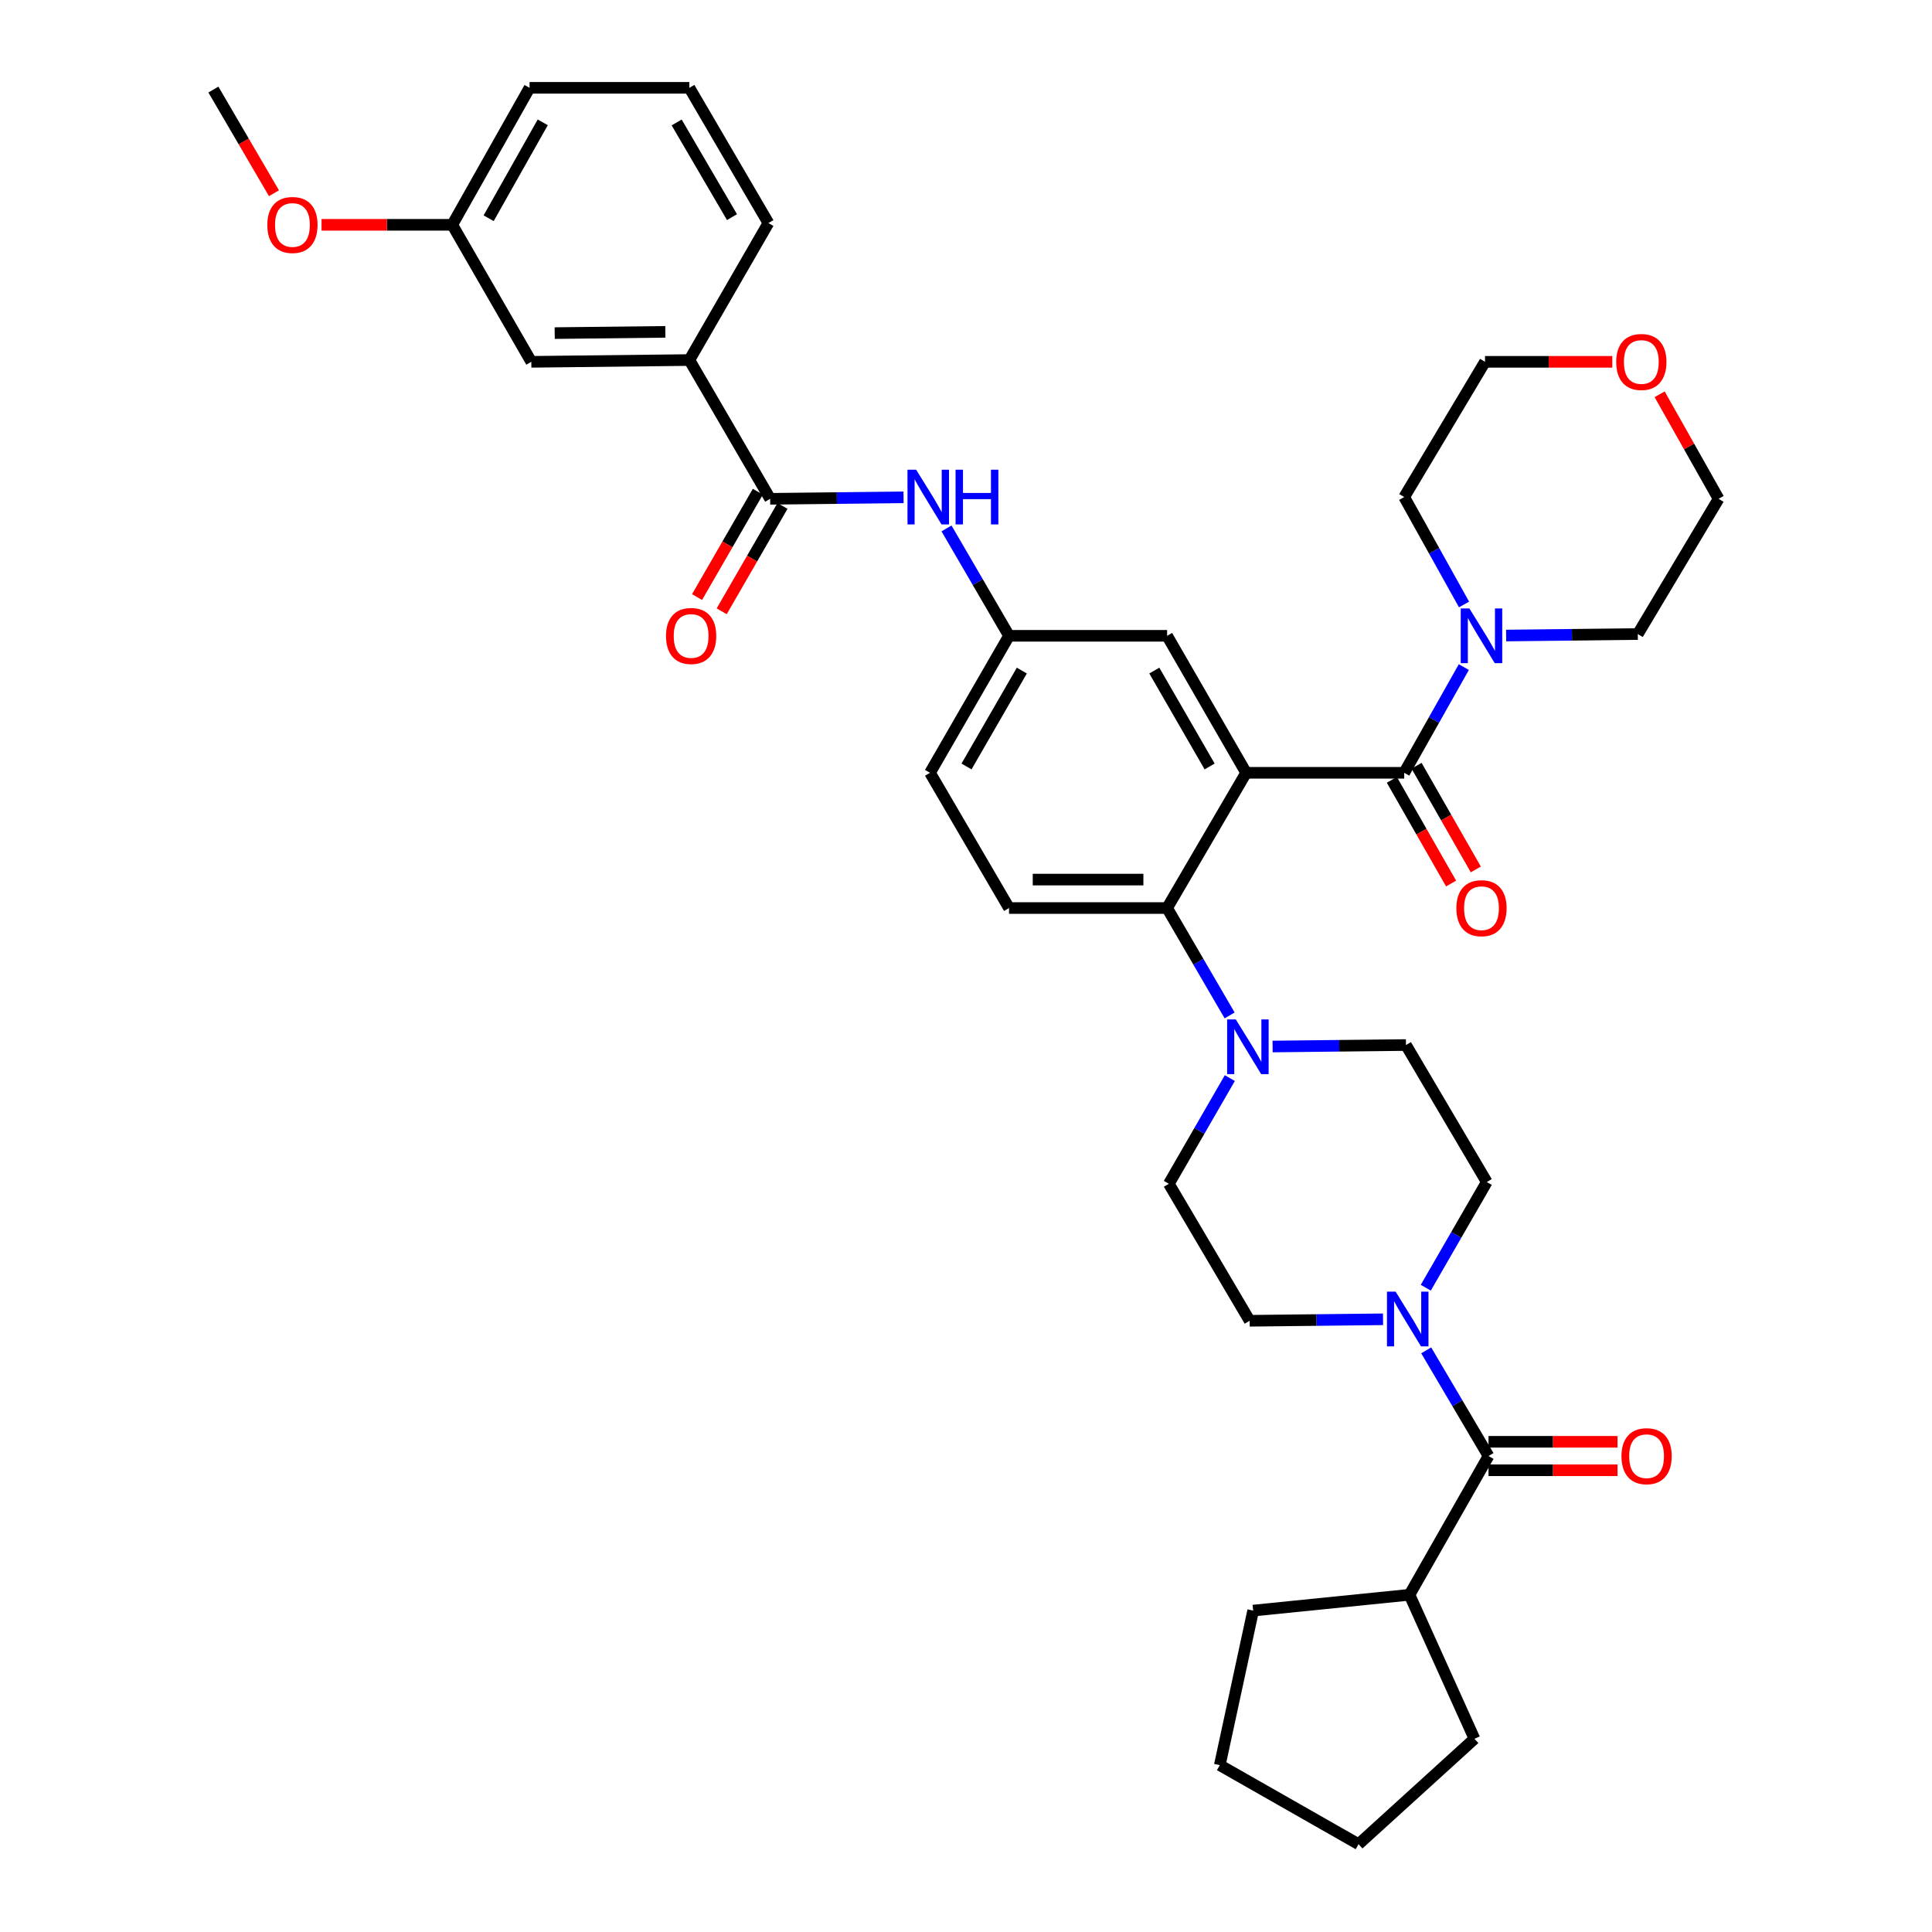 <?xml version='1.0' encoding='iso-8859-1'?>
<svg version='1.1' baseProfile='full'
              xmlns='http://www.w3.org/2000/svg'
                      xmlns:rdkit='http://www.rdkit.org/xml'
                      xmlns:xlink='http://www.w3.org/1999/xlink'
                  xml:space='preserve'
width='1000px' height='1000px' viewBox='0 0 1000 1000'>
<!-- END OF HEADER -->
<rect style='opacity:1.0;fill:#FFFFFF;stroke:none' width='1000' height='1000' x='0' y='0'> </rect>
<path class='bond-0' d='M 467.673,257.419 L 433.154,257.802' style='fill:none;fill-rule:evenodd;stroke:#0000FF;stroke-width:6px;stroke-linecap:butt;stroke-linejoin:miter;stroke-opacity:1' />
<path class='bond-0' d='M 433.154,257.802 L 398.634,258.186' style='fill:none;fill-rule:evenodd;stroke:#000000;stroke-width:6px;stroke-linecap:butt;stroke-linejoin:miter;stroke-opacity:1' />
<path class='bond-1' d='M 489.913,273.515 L 506.094,301.304' style='fill:none;fill-rule:evenodd;stroke:#0000FF;stroke-width:6px;stroke-linecap:butt;stroke-linejoin:miter;stroke-opacity:1' />
<path class='bond-1' d='M 506.094,301.304 L 522.275,329.093' style='fill:none;fill-rule:evenodd;stroke:#000000;stroke-width:6px;stroke-linecap:butt;stroke-linejoin:miter;stroke-opacity:1' />
<path class='bond-2' d='M 356.818,186.362 L 275.002,187.278' style='fill:none;fill-rule:evenodd;stroke:#000000;stroke-width:6px;stroke-linecap:butt;stroke-linejoin:miter;stroke-opacity:1' />
<path class='bond-2' d='M 344.381,171.77 L 287.11,172.412' style='fill:none;fill-rule:evenodd;stroke:#000000;stroke-width:6px;stroke-linecap:butt;stroke-linejoin:miter;stroke-opacity:1' />
<path class='bond-3' d='M 356.818,186.362 L 397.726,115.454' style='fill:none;fill-rule:evenodd;stroke:#000000;stroke-width:6px;stroke-linecap:butt;stroke-linejoin:miter;stroke-opacity:1' />
<path class='bond-4' d='M 356.818,186.362 L 398.634,258.186' style='fill:none;fill-rule:evenodd;stroke:#000000;stroke-width:6px;stroke-linecap:butt;stroke-linejoin:miter;stroke-opacity:1' />
<path class='bond-5' d='M 392.255,254.505 L 376.522,281.776' style='fill:none;fill-rule:evenodd;stroke:#000000;stroke-width:6px;stroke-linecap:butt;stroke-linejoin:miter;stroke-opacity:1' />
<path class='bond-5' d='M 376.522,281.776 L 360.789,309.046' style='fill:none;fill-rule:evenodd;stroke:#FF0000;stroke-width:6px;stroke-linecap:butt;stroke-linejoin:miter;stroke-opacity:1' />
<path class='bond-5' d='M 405.014,261.866 L 389.281,289.137' style='fill:none;fill-rule:evenodd;stroke:#000000;stroke-width:6px;stroke-linecap:butt;stroke-linejoin:miter;stroke-opacity:1' />
<path class='bond-5' d='M 389.281,289.137 L 373.548,316.407' style='fill:none;fill-rule:evenodd;stroke:#FF0000;stroke-width:6px;stroke-linecap:butt;stroke-linejoin:miter;stroke-opacity:1' />
<path class='bond-6' d='M 275.002,187.278 L 234.094,116.362' style='fill:none;fill-rule:evenodd;stroke:#000000;stroke-width:6px;stroke-linecap:butt;stroke-linejoin:miter;stroke-opacity:1' />
<path class='bond-7' d='M 729.548,825.455 L 648.632,833.638' style='fill:none;fill-rule:evenodd;stroke:#000000;stroke-width:6px;stroke-linecap:butt;stroke-linejoin:miter;stroke-opacity:1' />
<path class='bond-8' d='M 729.548,825.455 L 763.181,899.996' style='fill:none;fill-rule:evenodd;stroke:#000000;stroke-width:6px;stroke-linecap:butt;stroke-linejoin:miter;stroke-opacity:1' />
<path class='bond-9' d='M 729.548,825.455 L 770.456,753.639' style='fill:none;fill-rule:evenodd;stroke:#000000;stroke-width:6px;stroke-linecap:butt;stroke-linejoin:miter;stroke-opacity:1' />
<path class='bond-10' d='M 737.989,666.517 L 753.768,639.166' style='fill:none;fill-rule:evenodd;stroke:#0000FF;stroke-width:6px;stroke-linecap:butt;stroke-linejoin:miter;stroke-opacity:1' />
<path class='bond-10' d='M 753.768,639.166 L 769.547,611.816' style='fill:none;fill-rule:evenodd;stroke:#000000;stroke-width:6px;stroke-linecap:butt;stroke-linejoin:miter;stroke-opacity:1' />
<path class='bond-11' d='M 738.203,698.941 L 754.329,726.29' style='fill:none;fill-rule:evenodd;stroke:#0000FF;stroke-width:6px;stroke-linecap:butt;stroke-linejoin:miter;stroke-opacity:1' />
<path class='bond-11' d='M 754.329,726.29 L 770.456,753.639' style='fill:none;fill-rule:evenodd;stroke:#000000;stroke-width:6px;stroke-linecap:butt;stroke-linejoin:miter;stroke-opacity:1' />
<path class='bond-12' d='M 715.854,682.865 L 681.334,683.248' style='fill:none;fill-rule:evenodd;stroke:#0000FF;stroke-width:6px;stroke-linecap:butt;stroke-linejoin:miter;stroke-opacity:1' />
<path class='bond-12' d='M 681.334,683.248 L 646.815,683.632' style='fill:none;fill-rule:evenodd;stroke:#000000;stroke-width:6px;stroke-linecap:butt;stroke-linejoin:miter;stroke-opacity:1' />
<path class='bond-13' d='M 770.456,761.004 L 803.841,761.004' style='fill:none;fill-rule:evenodd;stroke:#000000;stroke-width:6px;stroke-linecap:butt;stroke-linejoin:miter;stroke-opacity:1' />
<path class='bond-13' d='M 803.841,761.004 L 837.226,761.004' style='fill:none;fill-rule:evenodd;stroke:#FF0000;stroke-width:6px;stroke-linecap:butt;stroke-linejoin:miter;stroke-opacity:1' />
<path class='bond-13' d='M 770.456,746.274 L 803.841,746.274' style='fill:none;fill-rule:evenodd;stroke:#000000;stroke-width:6px;stroke-linecap:butt;stroke-linejoin:miter;stroke-opacity:1' />
<path class='bond-13' d='M 803.841,746.274 L 837.226,746.274' style='fill:none;fill-rule:evenodd;stroke:#FF0000;stroke-width:6px;stroke-linecap:butt;stroke-linejoin:miter;stroke-opacity:1' />
<path class='bond-14' d='M 648.632,833.638 L 631.365,913.638' style='fill:none;fill-rule:evenodd;stroke:#000000;stroke-width:6px;stroke-linecap:butt;stroke-linejoin:miter;stroke-opacity:1' />
<path class='bond-15' d='M 763.181,899.996 L 703.181,954.545' style='fill:none;fill-rule:evenodd;stroke:#000000;stroke-width:6px;stroke-linecap:butt;stroke-linejoin:miter;stroke-opacity:1' />
<path class='bond-16' d='M 769.547,611.816 L 727.723,540.908' style='fill:none;fill-rule:evenodd;stroke:#000000;stroke-width:6px;stroke-linecap:butt;stroke-linejoin:miter;stroke-opacity:1' />
<path class='bond-17' d='M 636.557,558.023 L 620.778,585.373' style='fill:none;fill-rule:evenodd;stroke:#0000FF;stroke-width:6px;stroke-linecap:butt;stroke-linejoin:miter;stroke-opacity:1' />
<path class='bond-17' d='M 620.778,585.373 L 604.999,612.724' style='fill:none;fill-rule:evenodd;stroke:#000000;stroke-width:6px;stroke-linecap:butt;stroke-linejoin:miter;stroke-opacity:1' />
<path class='bond-18' d='M 636.452,525.579 L 620.271,497.789' style='fill:none;fill-rule:evenodd;stroke:#0000FF;stroke-width:6px;stroke-linecap:butt;stroke-linejoin:miter;stroke-opacity:1' />
<path class='bond-18' d='M 620.271,497.789 L 604.091,470' style='fill:none;fill-rule:evenodd;stroke:#000000;stroke-width:6px;stroke-linecap:butt;stroke-linejoin:miter;stroke-opacity:1' />
<path class='bond-19' d='M 658.692,541.674 L 693.208,541.291' style='fill:none;fill-rule:evenodd;stroke:#0000FF;stroke-width:6px;stroke-linecap:butt;stroke-linejoin:miter;stroke-opacity:1' />
<path class='bond-19' d='M 693.208,541.291 L 727.723,540.908' style='fill:none;fill-rule:evenodd;stroke:#000000;stroke-width:6px;stroke-linecap:butt;stroke-linejoin:miter;stroke-opacity:1' />
<path class='bond-20' d='M 720.42,403.655 L 735.752,430.487' style='fill:none;fill-rule:evenodd;stroke:#000000;stroke-width:6px;stroke-linecap:butt;stroke-linejoin:miter;stroke-opacity:1' />
<path class='bond-20' d='M 735.752,430.487 L 751.085,457.319' style='fill:none;fill-rule:evenodd;stroke:#FF0000;stroke-width:6px;stroke-linecap:butt;stroke-linejoin:miter;stroke-opacity:1' />
<path class='bond-20' d='M 733.209,396.347 L 748.541,423.179' style='fill:none;fill-rule:evenodd;stroke:#000000;stroke-width:6px;stroke-linecap:butt;stroke-linejoin:miter;stroke-opacity:1' />
<path class='bond-20' d='M 748.541,423.179 L 763.874,450.011' style='fill:none;fill-rule:evenodd;stroke:#FF0000;stroke-width:6px;stroke-linecap:butt;stroke-linejoin:miter;stroke-opacity:1' />
<path class='bond-21' d='M 726.814,400.001 L 742.246,372.645' style='fill:none;fill-rule:evenodd;stroke:#000000;stroke-width:6px;stroke-linecap:butt;stroke-linejoin:miter;stroke-opacity:1' />
<path class='bond-21' d='M 742.246,372.645 L 757.678,345.289' style='fill:none;fill-rule:evenodd;stroke:#0000FF;stroke-width:6px;stroke-linecap:butt;stroke-linejoin:miter;stroke-opacity:1' />
<path class='bond-22' d='M 726.814,400.001 L 644.999,400.001' style='fill:none;fill-rule:evenodd;stroke:#000000;stroke-width:6px;stroke-linecap:butt;stroke-linejoin:miter;stroke-opacity:1' />
<path class='bond-23' d='M 779.577,328.95 L 813.649,328.568' style='fill:none;fill-rule:evenodd;stroke:#0000FF;stroke-width:6px;stroke-linecap:butt;stroke-linejoin:miter;stroke-opacity:1' />
<path class='bond-23' d='M 813.649,328.568 L 847.722,328.185' style='fill:none;fill-rule:evenodd;stroke:#000000;stroke-width:6px;stroke-linecap:butt;stroke-linejoin:miter;stroke-opacity:1' />
<path class='bond-24' d='M 757.783,312.878 L 742.299,285.078' style='fill:none;fill-rule:evenodd;stroke:#0000FF;stroke-width:6px;stroke-linecap:butt;stroke-linejoin:miter;stroke-opacity:1' />
<path class='bond-24' d='M 742.299,285.078 L 726.814,257.277' style='fill:none;fill-rule:evenodd;stroke:#000000;stroke-width:6px;stroke-linecap:butt;stroke-linejoin:miter;stroke-opacity:1' />
<path class='bond-25' d='M 859.021,204.073 L 874.283,231.13' style='fill:none;fill-rule:evenodd;stroke:#FF0000;stroke-width:6px;stroke-linecap:butt;stroke-linejoin:miter;stroke-opacity:1' />
<path class='bond-25' d='M 874.283,231.13 L 889.546,258.186' style='fill:none;fill-rule:evenodd;stroke:#000000;stroke-width:6px;stroke-linecap:butt;stroke-linejoin:miter;stroke-opacity:1' />
<path class='bond-26' d='M 834.524,187.278 L 801.581,187.278' style='fill:none;fill-rule:evenodd;stroke:#FF0000;stroke-width:6px;stroke-linecap:butt;stroke-linejoin:miter;stroke-opacity:1' />
<path class='bond-26' d='M 801.581,187.278 L 768.639,187.278' style='fill:none;fill-rule:evenodd;stroke:#000000;stroke-width:6px;stroke-linecap:butt;stroke-linejoin:miter;stroke-opacity:1' />
<path class='bond-27' d='M 726.814,257.277 L 768.639,187.278' style='fill:none;fill-rule:evenodd;stroke:#000000;stroke-width:6px;stroke-linecap:butt;stroke-linejoin:miter;stroke-opacity:1' />
<path class='bond-28' d='M 644.999,400.001 L 604.091,329.093' style='fill:none;fill-rule:evenodd;stroke:#000000;stroke-width:6px;stroke-linecap:butt;stroke-linejoin:miter;stroke-opacity:1' />
<path class='bond-28' d='M 626.104,396.726 L 597.468,347.09' style='fill:none;fill-rule:evenodd;stroke:#000000;stroke-width:6px;stroke-linecap:butt;stroke-linejoin:miter;stroke-opacity:1' />
<path class='bond-29' d='M 644.999,400.001 L 604.091,470' style='fill:none;fill-rule:evenodd;stroke:#000000;stroke-width:6px;stroke-linecap:butt;stroke-linejoin:miter;stroke-opacity:1' />
<path class='bond-30' d='M 604.091,329.093 L 522.275,329.093' style='fill:none;fill-rule:evenodd;stroke:#000000;stroke-width:6px;stroke-linecap:butt;stroke-linejoin:miter;stroke-opacity:1' />
<path class='bond-31' d='M 604.091,470 L 522.275,470' style='fill:none;fill-rule:evenodd;stroke:#000000;stroke-width:6px;stroke-linecap:butt;stroke-linejoin:miter;stroke-opacity:1' />
<path class='bond-31' d='M 591.818,455.27 L 534.547,455.27' style='fill:none;fill-rule:evenodd;stroke:#000000;stroke-width:6px;stroke-linecap:butt;stroke-linejoin:miter;stroke-opacity:1' />
<path class='bond-32' d='M 522.275,329.093 L 481.367,400.001' style='fill:none;fill-rule:evenodd;stroke:#000000;stroke-width:6px;stroke-linecap:butt;stroke-linejoin:miter;stroke-opacity:1' />
<path class='bond-32' d='M 528.897,347.09 L 500.262,396.726' style='fill:none;fill-rule:evenodd;stroke:#000000;stroke-width:6px;stroke-linecap:butt;stroke-linejoin:miter;stroke-opacity:1' />
<path class='bond-33' d='M 522.275,470 L 481.367,400.001' style='fill:none;fill-rule:evenodd;stroke:#000000;stroke-width:6px;stroke-linecap:butt;stroke-linejoin:miter;stroke-opacity:1' />
<path class='bond-34' d='M 847.722,328.185 L 889.546,258.186' style='fill:none;fill-rule:evenodd;stroke:#000000;stroke-width:6px;stroke-linecap:butt;stroke-linejoin:miter;stroke-opacity:1' />
<path class='bond-35' d='M 604.999,612.724 L 646.815,683.632' style='fill:none;fill-rule:evenodd;stroke:#000000;stroke-width:6px;stroke-linecap:butt;stroke-linejoin:miter;stroke-opacity:1' />
<path class='bond-36' d='M 703.181,954.545 L 631.365,913.638' style='fill:none;fill-rule:evenodd;stroke:#000000;stroke-width:6px;stroke-linecap:butt;stroke-linejoin:miter;stroke-opacity:1' />
<path class='bond-37' d='M 234.094,116.362 L 200.262,116.362' style='fill:none;fill-rule:evenodd;stroke:#000000;stroke-width:6px;stroke-linecap:butt;stroke-linejoin:miter;stroke-opacity:1' />
<path class='bond-37' d='M 200.262,116.362 L 166.43,116.362' style='fill:none;fill-rule:evenodd;stroke:#FF0000;stroke-width:6px;stroke-linecap:butt;stroke-linejoin:miter;stroke-opacity:1' />
<path class='bond-38' d='M 234.094,116.362 L 274.094,45.455' style='fill:none;fill-rule:evenodd;stroke:#000000;stroke-width:6px;stroke-linecap:butt;stroke-linejoin:miter;stroke-opacity:1' />
<path class='bond-38' d='M 252.924,112.963 L 280.923,63.328' style='fill:none;fill-rule:evenodd;stroke:#000000;stroke-width:6px;stroke-linecap:butt;stroke-linejoin:miter;stroke-opacity:1' />
<path class='bond-39' d='M 141.809,100.015 L 126.131,73.189' style='fill:none;fill-rule:evenodd;stroke:#FF0000;stroke-width:6px;stroke-linecap:butt;stroke-linejoin:miter;stroke-opacity:1' />
<path class='bond-39' d='M 126.131,73.189 L 110.454,46.363' style='fill:none;fill-rule:evenodd;stroke:#000000;stroke-width:6px;stroke-linecap:butt;stroke-linejoin:miter;stroke-opacity:1' />
<path class='bond-40' d='M 397.726,115.454 L 356.818,45.455' style='fill:none;fill-rule:evenodd;stroke:#000000;stroke-width:6px;stroke-linecap:butt;stroke-linejoin:miter;stroke-opacity:1' />
<path class='bond-40' d='M 378.872,112.386 L 350.237,63.386' style='fill:none;fill-rule:evenodd;stroke:#000000;stroke-width:6px;stroke-linecap:butt;stroke-linejoin:miter;stroke-opacity:1' />
<path class='bond-41' d='M 356.818,45.455 L 274.094,45.455' style='fill:none;fill-rule:evenodd;stroke:#000000;stroke-width:6px;stroke-linecap:butt;stroke-linejoin:miter;stroke-opacity:1' />
<path  class='atom-0' d='M 474.198 243.117
L 483.478 258.117
Q 484.398 259.597, 485.878 262.277
Q 487.358 264.957, 487.438 265.117
L 487.438 243.117
L 491.198 243.117
L 491.198 271.437
L 487.318 271.437
L 477.358 255.037
Q 476.198 253.117, 474.958 250.917
Q 473.758 248.717, 473.398 248.037
L 473.398 271.437
L 469.718 271.437
L 469.718 243.117
L 474.198 243.117
' fill='#0000FF'/>
<path  class='atom-0' d='M 494.598 243.117
L 498.438 243.117
L 498.438 255.157
L 512.918 255.157
L 512.918 243.117
L 516.758 243.117
L 516.758 271.437
L 512.918 271.437
L 512.918 258.357
L 498.438 258.357
L 498.438 271.437
L 494.598 271.437
L 494.598 243.117
' fill='#0000FF'/>
<path  class='atom-3' d='M 344.726 329.173
Q 344.726 322.373, 348.086 318.573
Q 351.446 314.773, 357.726 314.773
Q 364.006 314.773, 367.366 318.573
Q 370.726 322.373, 370.726 329.173
Q 370.726 336.053, 367.326 339.973
Q 363.926 343.853, 357.726 343.853
Q 351.486 343.853, 348.086 339.973
Q 344.726 336.093, 344.726 329.173
M 357.726 340.653
Q 362.046 340.653, 364.366 337.773
Q 366.726 334.853, 366.726 329.173
Q 366.726 323.613, 364.366 320.813
Q 362.046 317.973, 357.726 317.973
Q 353.406 317.973, 351.046 320.773
Q 348.726 323.573, 348.726 329.173
Q 348.726 334.893, 351.046 337.773
Q 353.406 340.653, 357.726 340.653
' fill='#FF0000'/>
<path  class='atom-6' d='M 722.379 668.563
L 731.659 683.563
Q 732.579 685.043, 734.059 687.723
Q 735.539 690.403, 735.619 690.563
L 735.619 668.563
L 739.379 668.563
L 739.379 696.883
L 735.499 696.883
L 725.539 680.483
Q 724.379 678.563, 723.139 676.363
Q 721.939 674.163, 721.579 673.483
L 721.579 696.883
L 717.899 696.883
L 717.899 668.563
L 722.379 668.563
' fill='#0000FF'/>
<path  class='atom-8' d='M 839.271 753.719
Q 839.271 746.919, 842.631 743.119
Q 845.991 739.319, 852.271 739.319
Q 858.551 739.319, 861.911 743.119
Q 865.271 746.919, 865.271 753.719
Q 865.271 760.599, 861.871 764.519
Q 858.471 768.399, 852.271 768.399
Q 846.031 768.399, 842.631 764.519
Q 839.271 760.639, 839.271 753.719
M 852.271 765.199
Q 856.591 765.199, 858.911 762.319
Q 861.271 759.399, 861.271 753.719
Q 861.271 748.159, 858.911 745.359
Q 856.591 742.519, 852.271 742.519
Q 847.951 742.519, 845.591 745.319
Q 843.271 748.119, 843.271 753.719
Q 843.271 759.439, 845.591 762.319
Q 847.951 765.199, 852.271 765.199
' fill='#FF0000'/>
<path  class='atom-12' d='M 639.647 527.656
L 648.927 542.656
Q 649.847 544.136, 651.327 546.816
Q 652.807 549.496, 652.887 549.656
L 652.887 527.656
L 656.647 527.656
L 656.647 555.976
L 652.767 555.976
L 642.807 539.576
Q 641.647 537.656, 640.407 535.456
Q 639.207 533.256, 638.847 532.576
L 638.847 555.976
L 635.167 555.976
L 635.167 527.656
L 639.647 527.656
' fill='#0000FF'/>
<path  class='atom-15' d='M 753.814 470.08
Q 753.814 463.28, 757.174 459.48
Q 760.534 455.68, 766.814 455.68
Q 773.094 455.68, 776.454 459.48
Q 779.814 463.28, 779.814 470.08
Q 779.814 476.96, 776.414 480.88
Q 773.014 484.76, 766.814 484.76
Q 760.574 484.76, 757.174 480.88
Q 753.814 477, 753.814 470.08
M 766.814 481.56
Q 771.134 481.56, 773.454 478.68
Q 775.814 475.76, 775.814 470.08
Q 775.814 464.52, 773.454 461.72
Q 771.134 458.88, 766.814 458.88
Q 762.494 458.88, 760.134 461.68
Q 757.814 464.48, 757.814 470.08
Q 757.814 475.8, 760.134 478.68
Q 762.494 481.56, 766.814 481.56
' fill='#FF0000'/>
<path  class='atom-16' d='M 760.554 314.933
L 769.834 329.933
Q 770.754 331.413, 772.234 334.093
Q 773.714 336.773, 773.794 336.933
L 773.794 314.933
L 777.554 314.933
L 777.554 343.253
L 773.674 343.253
L 763.714 326.853
Q 762.554 324.933, 761.314 322.733
Q 760.114 320.533, 759.754 319.853
L 759.754 343.253
L 756.074 343.253
L 756.074 314.933
L 760.554 314.933
' fill='#0000FF'/>
<path  class='atom-17' d='M 836.546 187.358
Q 836.546 180.558, 839.906 176.758
Q 843.266 172.958, 849.546 172.958
Q 855.826 172.958, 859.186 176.758
Q 862.546 180.558, 862.546 187.358
Q 862.546 194.238, 859.146 198.158
Q 855.746 202.038, 849.546 202.038
Q 843.306 202.038, 839.906 198.158
Q 836.546 194.278, 836.546 187.358
M 849.546 198.838
Q 853.866 198.838, 856.186 195.958
Q 858.546 193.038, 858.546 187.358
Q 858.546 181.798, 856.186 178.998
Q 853.866 176.158, 849.546 176.158
Q 845.226 176.158, 842.866 178.958
Q 840.546 181.758, 840.546 187.358
Q 840.546 193.078, 842.866 195.958
Q 845.226 198.838, 849.546 198.838
' fill='#FF0000'/>
<path  class='atom-33' d='M 138.362 116.442
Q 138.362 109.642, 141.722 105.842
Q 145.082 102.042, 151.362 102.042
Q 157.642 102.042, 161.002 105.842
Q 164.362 109.642, 164.362 116.442
Q 164.362 123.322, 160.962 127.242
Q 157.562 131.122, 151.362 131.122
Q 145.122 131.122, 141.722 127.242
Q 138.362 123.362, 138.362 116.442
M 151.362 127.922
Q 155.682 127.922, 158.002 125.042
Q 160.362 122.122, 160.362 116.442
Q 160.362 110.882, 158.002 108.082
Q 155.682 105.242, 151.362 105.242
Q 147.042 105.242, 144.682 108.042
Q 142.362 110.842, 142.362 116.442
Q 142.362 122.162, 144.682 125.042
Q 147.042 127.922, 151.362 127.922
' fill='#FF0000'/>
</svg>
